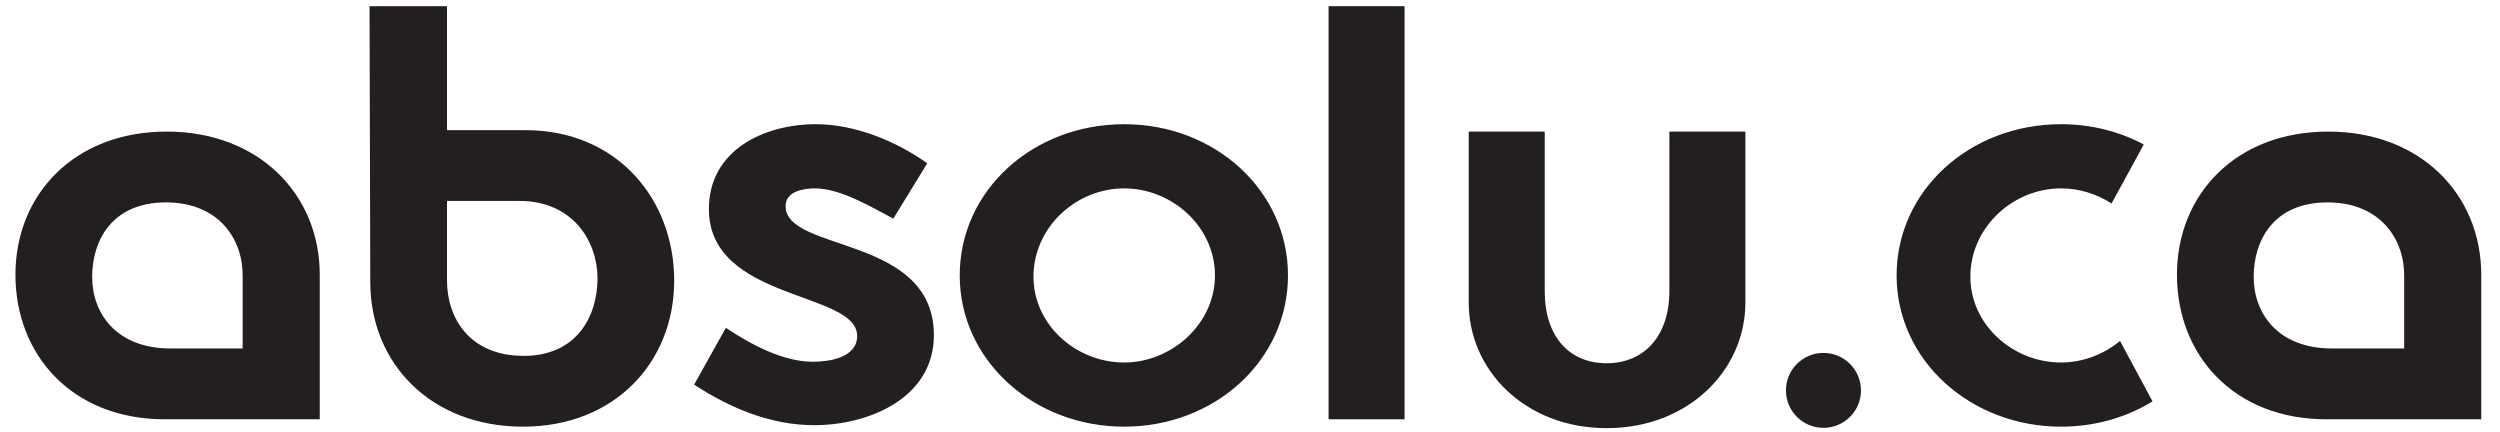 <?xml version="1.0" encoding="UTF-8"?>
<svg width="81px" height="14px" viewBox="0 0 81 14" version="1.1" xmlns="http://www.w3.org/2000/svg" xmlns:xlink="http://www.w3.org/1999/xlink">
    <!-- Generator: Sketch 49 (51002) - http://www.bohemiancoding.com/sketch -->
    <title>absolu-clean</title>
    <desc>Created with Sketch.</desc>
    <defs></defs>
    <g id="Symbols" stroke="none" stroke-width="1" fill="none" fill-rule="evenodd">
        <g id="block/footer" transform="translate(-1127, -315)" fill="#231F20" fill-rule="nonzero">
            <g id="footer">
                <g id="absolu-clean" transform="translate(1127.5, 315.2)">
                    <path d="M4.9,4.063 C1.912,4.063 0,6.098 0,8.701 C0,11.303 1.84,13.385 4.84,13.385 L9.86,13.385 L9.86,8.701 C9.86,6.098 7.888,4.063 4.9,4.063 Z M7.362,11.09 L5.019,11.09 C3.275,11.09 2.486,9.955 2.486,8.772 C2.486,7.589 3.131,6.358 4.876,6.358 C6.621,6.358 7.386,7.589 7.362,8.772 L7.362,11.09 Z M74.933,4.063 C71.945,4.063 70.033,6.098 70.033,8.701 C70.033,11.303 71.873,13.385 74.873,13.385 L79.892,13.385 L79.892,8.701 C79.892,6.098 77.921,4.063 74.933,4.063 Z M77.395,11.09 L75.052,11.09 C73.307,11.09 72.519,9.955 72.519,8.772 C72.519,7.589 73.164,6.358 74.909,6.358 C76.654,6.358 77.419,7.589 77.395,8.772 L77.395,11.09 Z M16.516,4.016 L13.983,4.016 L13.983,0 L11.473,0 L11.497,8.939 C11.497,11.569 13.457,13.624 16.445,13.624 C19.432,13.624 21.344,11.521 21.344,8.892 C21.344,6.262 19.504,4.016 16.516,4.016 Z M16.468,11.33 C14.7,11.33 13.983,10.087 13.983,8.892 L13.983,6.31 L16.325,6.31 C18.07,6.31 18.859,7.625 18.859,8.82 C18.859,10.015 18.213,11.33 16.468,11.33 Z M24.954,6.477 C24.954,5.999 25.527,5.904 25.91,5.904 C26.722,5.904 27.726,6.501 28.443,6.884 L29.543,5.091 C28.539,4.374 27.2,3.824 25.934,3.824 C24.261,3.824 22.468,4.661 22.468,6.573 C22.468,9.561 27.272,9.226 27.272,10.684 C27.272,11.401 26.34,11.521 25.838,11.521 C24.858,11.521 23.806,10.947 23.018,10.421 L21.99,12.262 C23.161,13.027 24.476,13.576 25.886,13.576 C27.655,13.576 29.758,12.692 29.758,10.66 C29.758,7.41 24.954,7.983 24.954,6.477 Z M35.925,3.824 C32.961,3.824 30.595,5.975 30.595,8.724 C30.595,11.473 32.985,13.624 35.925,13.624 C38.865,13.624 41.231,11.473 41.231,8.724 C41.231,5.975 38.865,3.824 35.925,3.824 Z M35.925,11.545 C34.347,11.545 32.961,10.302 32.985,8.724 C33.009,7.147 34.371,5.904 35.925,5.904 C37.478,5.904 38.865,7.147 38.865,8.724 C38.865,10.302 37.454,11.545 35.925,11.545 Z" id="Shape"></path>
                    <path d="M68.958,4.481 C68.173,4.062 67.258,3.824 66.28,3.824 C63.316,3.824 60.95,5.975 60.95,8.724 C60.95,11.473 63.34,13.624 66.28,13.624 C67.379,13.624 68.397,13.324 69.242,12.804 L68.188,10.846 C67.66,11.282 66.983,11.545 66.28,11.545 C64.703,11.545 63.316,10.302 63.34,8.724 C63.364,7.147 64.727,5.904 66.28,5.904 C66.872,5.904 67.439,6.084 67.914,6.394 L68.958,4.481 Z" id="Shape"></path>
                    <rect id="Rectangle-path" x="42.546" y="0" width="2.462" height="13.385"></rect>
                    <path d="M53.588,4.063 L53.588,9.226 C53.588,10.708 52.752,11.569 51.557,11.569 C50.362,11.569 49.549,10.732 49.549,9.226 L49.549,4.063 L47.087,4.063 L47.087,9.609 C47.087,11.784 48.903,13.672 51.557,13.672 C54.21,13.672 56.05,11.784 56.05,9.609 L56.05,4.063 L53.588,4.063 Z" id="Shape"></path>
                    <path d="M59.796,12.451 C59.796,13.12 59.248,13.662 58.581,13.662 C57.907,13.662 57.365,13.119 57.365,12.451 C57.364,12.128 57.492,11.818 57.72,11.59 C57.948,11.362 58.258,11.233 58.581,11.234 C59.252,11.235 59.796,11.78 59.796,12.451 Z" id="Shape"></path>
                </g>
            </g>
        </g>
    </g>
</svg>